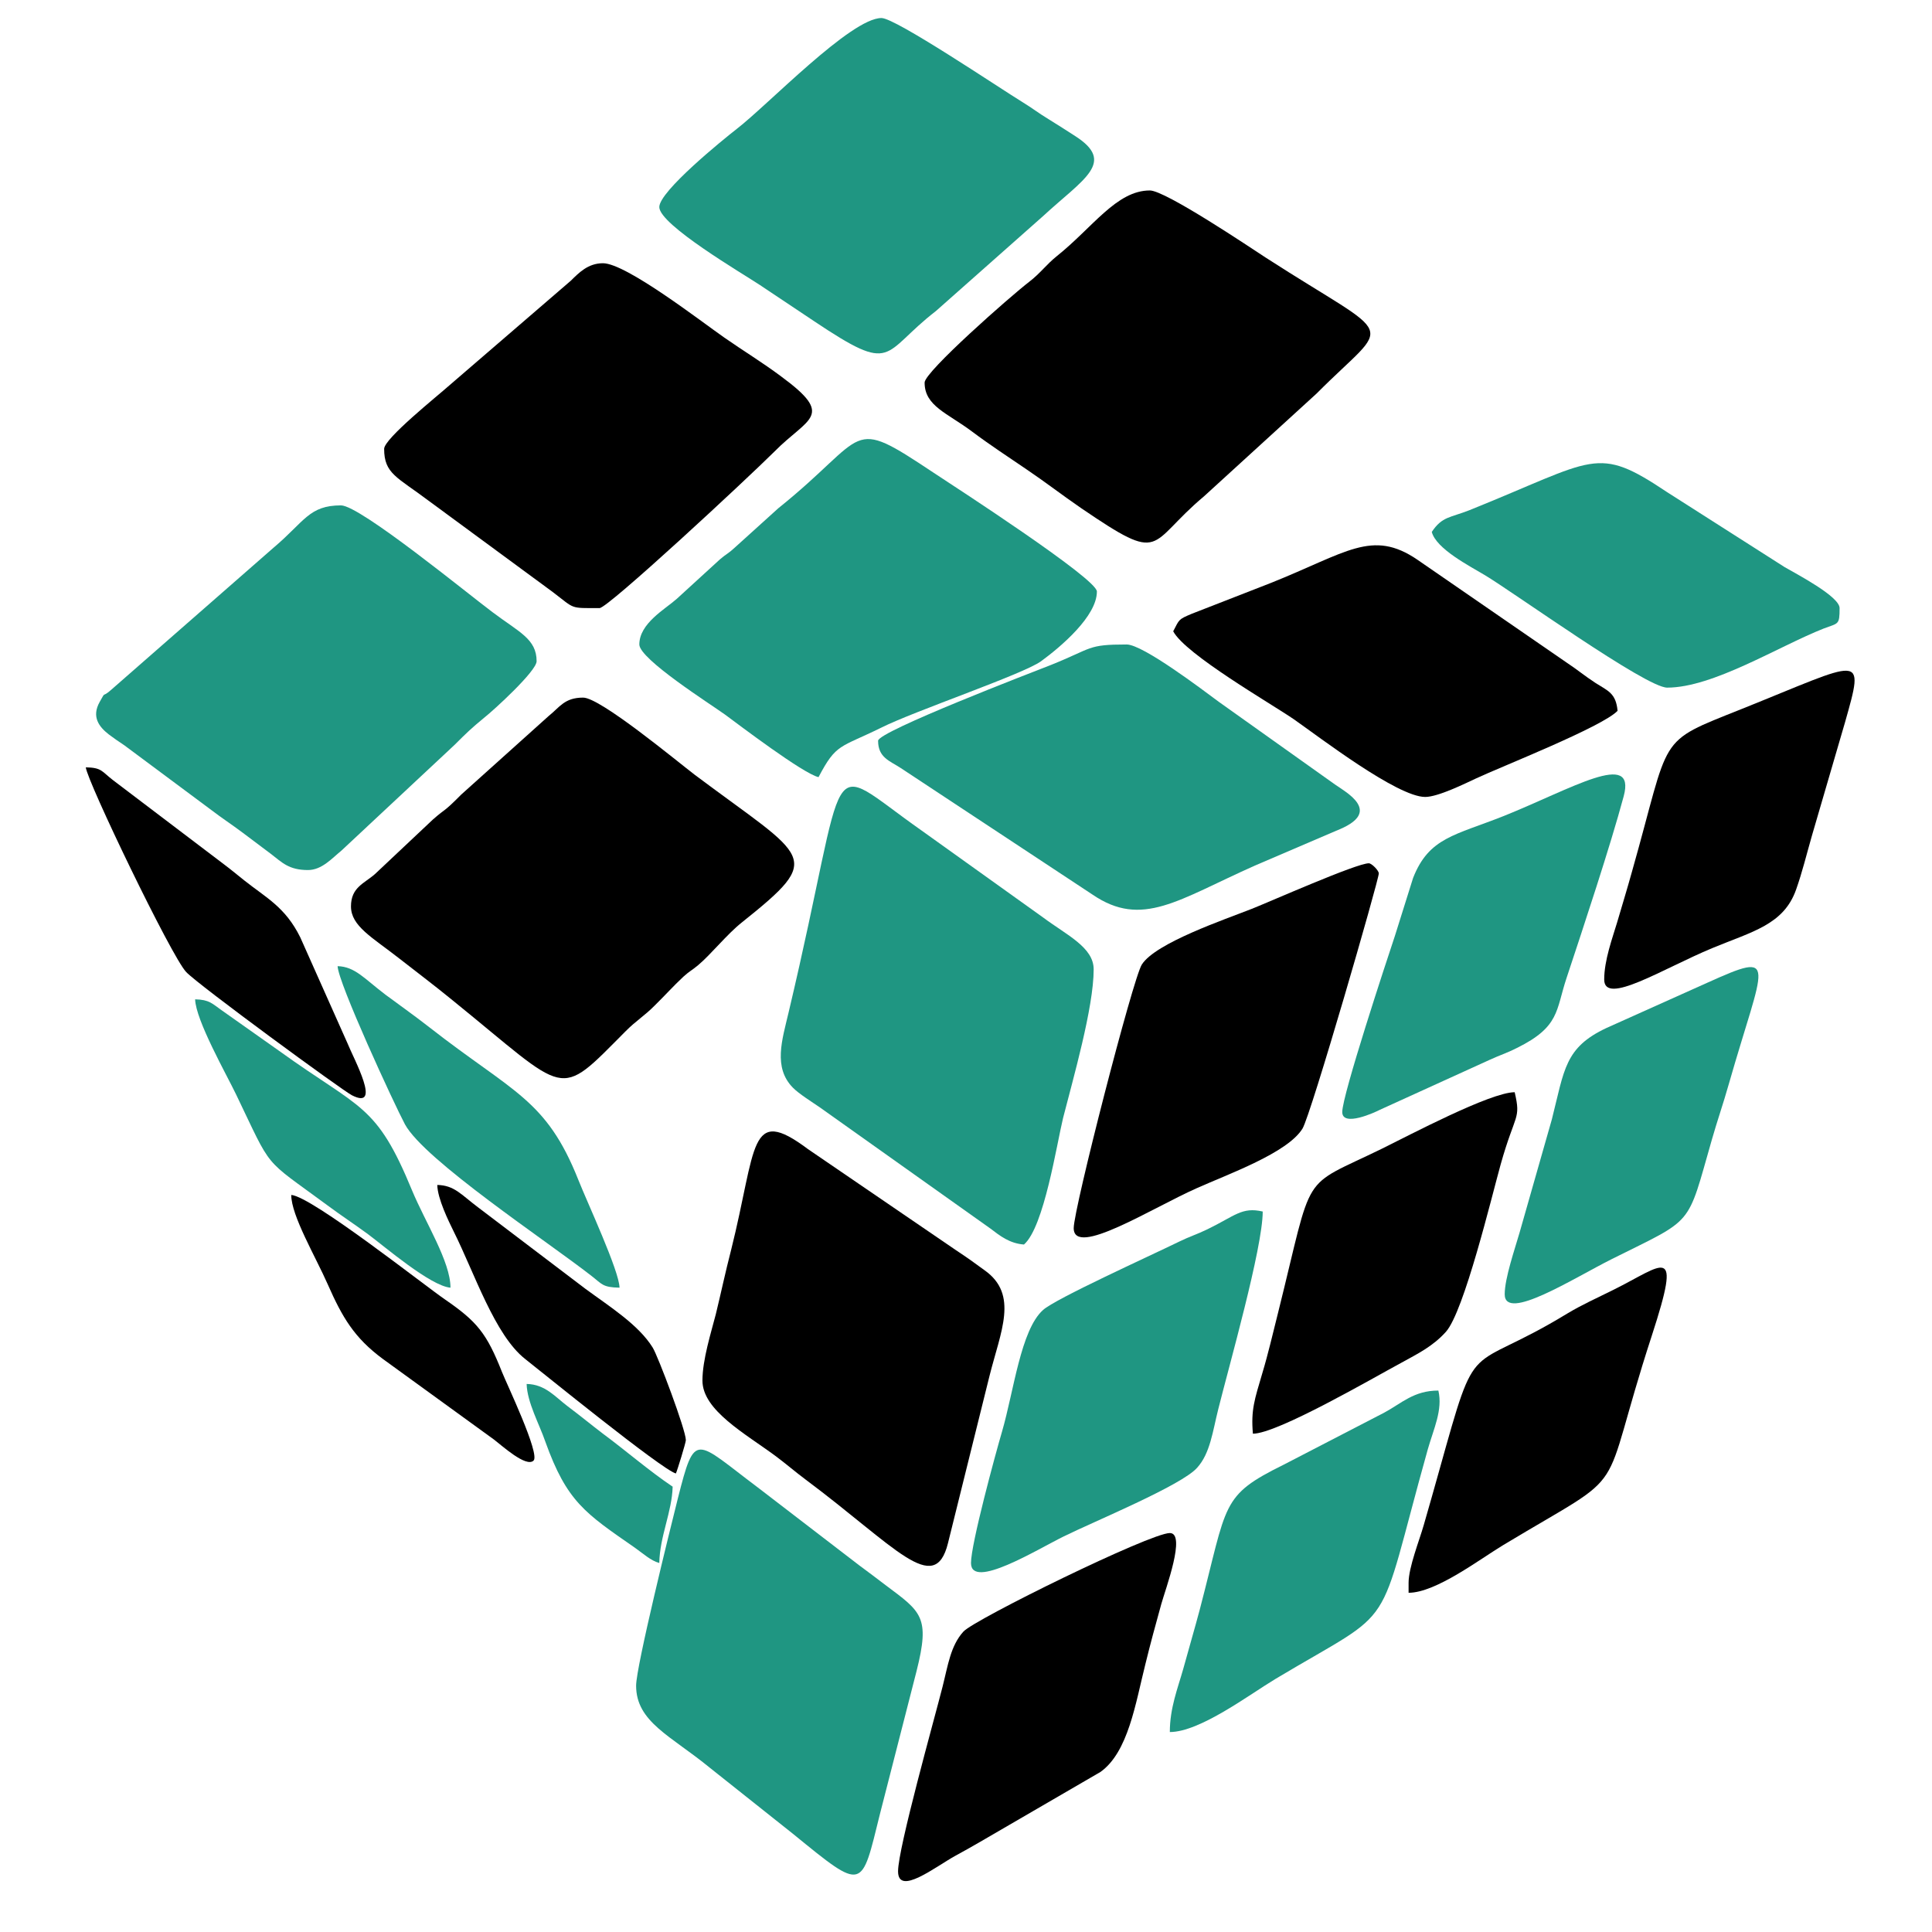 <?xml version="1.0" encoding="UTF-8"?>
<!DOCTYPE svg PUBLIC "-//W3C//DTD SVG 1.1//EN" "http://www.w3.org/Graphics/SVG/1.1/DTD/svg11.dtd">
<!-- Creator: CorelDRAW 2019 (64-Bit) -->
<svg xmlns="http://www.w3.org/2000/svg" xml:space="preserve" width="120px" height="120px" version="1.1" style="shape-rendering:geometricPrecision; text-rendering:geometricPrecision; image-rendering:optimizeQuality; fill-rule:evenodd; clip-rule:evenodd"
viewBox="0 0 120 120"
 xmlns:xlink="http://www.w3.org/1999/xlink"
 xmlns:xodm="http://www.corel.com/coreldraw/odm/2003">
 <defs>
  <style type="text/css">
   <![CDATA[
    .fil0 {fill:black}
    .fil1 {fill:#1F9682}
   ]]>
  </style>
 </defs>
 <g id="Слой_x0020_1">
  <g id="_1729959263216">
   <path class="fil0" d="M21.8 56.3c0,1.22 1.32,1.92 2.97,3.21 1.2,0.94 2.18,1.67 3.34,2.62 7.29,5.9 6.46,6.23 10.73,1.94 0.67,-0.68 1.17,-0.95 1.85,-1.64 0.62,-0.61 1.12,-1.17 1.75,-1.76 0.42,-0.38 0.5,-0.37 0.92,-0.72 0.8,-0.67 1.78,-1.91 2.71,-2.65 5.21,-4.16 4.12,-3.9 -2.91,-9.17 -1.14,-0.87 -5.87,-4.8 -6.94,-4.8 -1.16,0 -1.45,0.59 -2.15,1.15l-5.42 4.87c-1.15,1.16 -0.88,0.78 -1.76,1.55l-3.6 3.39c-0.67,0.59 -1.49,0.82 -1.49,2.01l0 0z"/>
   <path class="fil1" d="M19.13 54.04c0.86,0 1.49,-0.73 2.08,-1.21l7.03 -6.57c0.71,-0.71 1.04,-1.03 1.82,-1.67 0.6,-0.47 3.27,-2.91 3.27,-3.52 0,-1.39 -1.1,-1.81 -2.73,-3.04 -1.43,-1.06 -8.23,-6.64 -9.42,-6.64 -1.99,0 -2.26,1 -4.18,2.62l-10.1 8.84c-0.61,0.54 -0.29,0 -0.71,0.75 -0.52,0.93 -0.03,1.55 0.56,2.01 0.31,0.23 0.57,0.42 0.97,0.68l5.43 4.04c0.64,0.49 1.23,0.87 1.91,1.38 0.65,0.49 1.15,0.86 1.77,1.33 0.69,0.53 1.11,1 2.3,1z"/>
   <path class="fil1" d="M63.6 77.3c1.25,-1.08 2.04,-6.27 2.43,-7.86 0.62,-2.43 1.9,-6.86 1.9,-9.23 0,-1.37 -1.66,-2.12 -3.15,-3.23l-7.56 -5.41c-6.28,-4.41 -4.33,-5.16 -8.24,11.32 -0.4,1.7 -0.97,3.41 0.27,4.67 0.36,0.37 1.19,0.89 1.67,1.22l10.6 7.53c0.59,0.45 1.18,0.92 2.08,0.99l0 0z"/>
   <path class="fil0" d="M57.43 23.77c0,1.45 1.42,1.89 2.94,3.03 1.12,0.84 2.24,1.57 3.4,2.36 1.17,0.79 2.2,1.59 3.38,2.4 5.2,3.54 4.06,2.26 7.63,-0.73l7 -6.39c4.69,-4.72 5.11,-3.1 -3.18,-8.45 -0.89,-0.58 -6.21,-4.16 -7.18,-4.16 -2.07,0 -3.54,2.29 -5.78,4.08 -0.66,0.53 -1.01,1.05 -1.71,1.59 -1.16,0.89 -6.5,5.59 -6.5,6.26l0 0.01z"/>
   <path class="fil1" d="M39.71 40.03c0,0.91 4.46,3.73 5.33,4.36 0.84,0.62 4.84,3.66 5.8,3.88 1.11,-2.11 1.31,-1.8 3.91,-3.08 2.03,-1.02 8.76,-3.3 9.9,-4.11 1.26,-0.92 3.48,-2.81 3.48,-4.34 0,-0.8 -8.89,-6.55 -10.13,-7.37 -5.4,-3.59 -3.94,-2.39 -9.66,2.2l-2.71 2.45c-0.41,0.38 -0.5,0.37 -0.91,0.72l-2.69 2.46c-0.72,0.64 -2.32,1.52 -2.32,2.83l0 0z"/>
   <path class="fil0" d="M23.86 27.88c0,1.55 0.81,1.75 2.76,3.22l7.71 5.67c1.41,1.07 1.02,1 2.91,1 0.52,0 9.11,-7.98 10.87,-9.73 2.08,-2.11 3.79,-2.17 0.42,-4.65 -1.19,-0.89 -2.29,-1.55 -3.54,-2.42 -1.41,-0.98 -6.1,-4.62 -7.54,-4.62 -0.93,0 -1.5,0.6 -2,1.09l-7.52 6.48c-0.76,0.68 -4.07,3.32 -4.07,3.96l0 0z"/>
   <path class="fil0" d="M43.63 85.75c0,1.85 2.67,3.3 4.56,4.7 0.68,0.51 1.18,0.95 1.85,1.45 5.56,4.15 8.01,7.3 8.84,3.95l2.58 -10.39c0.69,-2.76 1.82,-5.04 -0.29,-6.55 -0.65,-0.48 -1.1,-0.8 -1.81,-1.27l-9.18 -6.27c-3.69,-2.76 -3.16,-0.16 -4.77,6.27 -0.36,1.39 -0.63,2.68 -0.95,3.99 -0.29,1.13 -0.83,2.82 -0.83,4.12z"/>
   <path class="fil1" d="M40.95 12.86c0,1.1 5.19,4.14 6.26,4.85 1.2,0.8 2.15,1.43 3.34,2.23 5.06,3.38 4.15,2.03 7.58,-0.62l6.66 -5.9c2.5,-2.31 4.55,-3.33 1.99,-4.97 -0.64,-0.42 -0.99,-0.63 -1.64,-1.04 -0.63,-0.38 -1,-0.68 -1.62,-1.06 -1.47,-0.9 -7.89,-5.23 -8.77,-5.23 -1.9,0 -7.05,5.39 -8.98,6.88 -0.86,0.67 -4.82,3.88 -4.82,4.86l0 0z"/>
   <path class="fil1" d="M39.51 104.7c0,2.26 2.17,3.12 4.58,5.1l5.16 4.1c4.44,3.62 4.23,3.5 5.41,-1.25l2.27 -8.86c0.85,-3.37 0.3,-3.67 -1.92,-5.33 -0.6,-0.46 -1.03,-0.78 -1.65,-1.24l-6.29 -4.83c-3.92,-2.94 -3.89,-3.57 -4.97,0.69 -0.46,1.83 -2.59,10.43 -2.59,11.62z"/>
   <path class="fil1" d="M54.54 46.01c0,1.05 0.73,1.25 1.4,1.69l11.91 7.86c3.09,2.11 5.31,0.33 10.1,-1.8l5.04 -2.16c1.32,-0.52 2.12,-1.22 0.78,-2.28 -0.31,-0.24 -0.51,-0.36 -0.86,-0.6l-7.21 -5.13c-1,-0.74 -4.71,-3.56 -5.72,-3.56 -2.47,0 -2.08,0.22 -4.7,1.27 -1.12,0.44 -10.74,4.13 -10.74,4.71l0 0z"/>
   <path class="fil0" d="M72.87 39.21c0.75,1.43 6.09,4.5 7.5,5.47 1.6,1.12 6.42,4.82 8.15,4.82 0.8,0 2.47,-0.83 3.16,-1.15 1.51,-0.71 7.84,-3.2 8.79,-4.2 -0.1,-1.1 -0.6,-1.24 -1.37,-1.73 -0.72,-0.47 -1.09,-0.8 -1.8,-1.27l-9.27 -6.39c-2.81,-1.91 -4.39,-0.43 -9.1,1.45l-4.9 1.91c-0.86,0.36 -0.77,0.35 -1.16,1.09l0 0z"/>
   <path class="fil0" d="M66.69 76.28c0,1.85 4.85,-1.24 7.62,-2.47 2.01,-0.9 5.66,-2.2 6.59,-3.71 0.53,-0.87 4.74,-15.45 4.74,-15.85 0,-0.18 -0.44,-0.63 -0.62,-0.63 -0.77,0 -6.13,2.38 -7.27,2.83 -1.64,0.65 -5.97,2.11 -6.83,3.46 -0.56,0.89 -4.23,15.17 -4.23,16.37l0 0z"/>
   <path class="fil1" d="M60.31 97.08c0,1.7 4.13,-0.85 5.76,-1.65 1.86,-0.92 7.33,-3.17 8.29,-4.27 0.81,-0.9 0.96,-2.25 1.31,-3.64 0.66,-2.65 2.76,-10.02 2.76,-12.27 -1.3,-0.3 -1.72,0.27 -3.43,1.1 -0.64,0.31 -1.15,0.47 -1.72,0.75 -1.88,0.92 -7.74,3.57 -8.5,4.27 -1.38,1.24 -1.81,5.03 -2.54,7.54 -0.42,1.43 -1.93,6.99 -1.93,8.17l0 0z"/>
   <path class="fil1" d="M83.37 69.07c0,0.96 2.06,0.01 2.34,-0.14l6.79 -3.09c0.67,-0.31 1.07,-0.42 1.72,-0.75 2.67,-1.32 2.41,-2.33 3.08,-4.34 1.06,-3.2 2.72,-8.2 3.55,-11.29 0.79,-2.92 -3.23,-0.47 -7.44,1.22 -3.04,1.21 -4.65,1.33 -5.64,3.85l-1.13 3.6c-0.52,1.56 -3.27,9.89 -3.27,10.94z"/>
   <path class="fil1" d="M88.93 33.04c0.28,1.06 2.36,2.12 3.29,2.68 1.78,1.06 10.01,6.99 11.33,6.99 2.85,0 6.89,-2.55 9.72,-3.67 0.92,-0.35 0.99,-0.2 0.99,-1.27 0,-0.73 -2.72,-2.14 -3.42,-2.55l-7.29 -4.65c-4.43,-2.96 -4.4,-2.05 -12.26,1.11 -1.2,0.48 -1.71,0.38 -2.36,1.36l0 0z"/>
   <path class="fil0" d="M55.78 116.23c0,1.56 2.33,-0.29 3.57,-0.97 1.09,-0.59 1.97,-1.12 3.01,-1.72l5.99 -3.48c1.73,-1.23 2.18,-4.27 2.79,-6.69 0.32,-1.31 0.62,-2.4 0.99,-3.74 0.26,-0.93 1.56,-4.41 0.53,-4.41 -1.22,0 -12.13,5.36 -12.82,6.12 -0.8,0.88 -0.96,2.1 -1.3,3.44 -0.51,2.01 -2.76,10.01 -2.76,11.45l0 0z"/>
   <path class="fil0" d="M77.82 89.05c1.52,0 7.46,-3.46 9.19,-4.39 1.07,-0.59 1.98,-1.03 2.8,-1.94 1.13,-1.27 2.84,-8.39 3.4,-10.4 0.9,-3.2 1.27,-2.76 0.87,-4.48 -1.51,0 -6.6,2.7 -8.23,3.5 -5.19,2.54 -4.21,1.16 -6.47,10.21 -0.34,1.34 -0.6,2.5 -0.98,3.76 -0.47,1.6 -0.71,2.26 -0.58,3.74z"/>
   <path class="fil1" d="M72.66 107.58c1.87,0 4.93,-2.32 6.58,-3.31 7.76,-4.64 6.14,-2.46 9.44,-14.24 0.37,-1.3 0.94,-2.45 0.66,-3.66 -1.53,0 -2.28,0.79 -3.36,1.37l-6.24 3.23c-3.95,1.95 -3.48,2.36 -5.22,9 -0.32,1.21 -0.7,2.49 -1.03,3.7 -0.34,1.2 -0.83,2.42 -0.83,3.91l0 0z"/>
   <path class="fil1" d="M93.46 80.39c0,1.74 4.28,-1 6.66,-2.19 5.16,-2.58 4.63,-1.92 6.2,-7.39 0.35,-1.23 0.71,-2.24 1.06,-3.48 2.17,-7.59 3.18,-8.33 -1.36,-6.28l-6.24 2.8c-2.6,1.22 -2.61,2.59 -3.39,5.67l-2.01 7.05c-0.29,1.01 -0.92,2.82 -0.92,3.82z"/>
   <path class="fil0" d="M99.64 60.84c0,1.65 3.65,-0.68 6.71,-1.95 2.48,-1.03 4.44,-1.45 5.21,-3.64 0.38,-1.07 0.65,-2.19 0.98,-3.34l2.05 -7.02c1.26,-4.45 1.14,-3.88 -6.42,-0.85 -5.36,2.14 -4.36,1.49 -6.8,10.08 -0.33,1.19 -0.6,2.05 -0.93,3.18 -0.29,0.97 -0.8,2.34 -0.8,3.54l0 0z"/>
   <path class="fil0" d="M87.49 98.31l0 0.62c1.7,0 4.44,-2.1 5.89,-2.97 8.22,-4.95 5.77,-2.43 9.22,-13.01 1.9,-5.84 0.75,-4.39 -2.4,-2.83 -1.04,0.52 -1.91,0.9 -2.86,1.47 -6.35,3.87 -5.52,1.07 -7.95,9.76 -0.34,1.22 -0.6,2.13 -0.96,3.38 -0.27,0.95 -0.94,2.62 -0.94,3.58l0 0z"/>
   <path class="fil0" d="M5.33 47.66c0.06,0.82 5.3,11.72 6.23,12.71 0.72,0.78 9.72,7.37 10.3,7.66 1.89,0.96 0.12,-2.24 -0.29,-3.26l-2.92 -6.55c-0.93,-1.88 -2.11,-2.45 -3.47,-3.53 -0.5,-0.4 -0.86,-0.7 -1.38,-1.09l-6.79 -5.15c-0.7,-0.54 -0.68,-0.77 -1.68,-0.79l0 0z"/>
   <path class="fil1" d="M38.48 79.98c-0.02,-1.05 -1.99,-5.26 -2.56,-6.7 -2,-5.03 -4.04,-5.4 -9.26,-9.48 -0.96,-0.75 -1.74,-1.29 -2.72,-2.02 -1.32,-1 -1.89,-1.74 -2.97,-1.77 0.03,1.03 3.5,8.54 4.18,9.82 1.2,2.22 8.84,7.27 11.59,9.42 0.66,0.51 0.68,0.71 1.74,0.73l0 0z"/>
   <path class="fil0" d="M41.98 91.52c0.08,-0.16 0.62,-1.92 0.62,-2.07 0,-0.63 -1.73,-5.22 -2.06,-5.75 -0.88,-1.42 -2.67,-2.54 -4.18,-3.65l-6.68 -5.07c-1.04,-0.78 -1.46,-1.36 -2.52,-1.38 0.02,0.86 0.7,2.24 1.02,2.89 1.29,2.58 2.55,6.44 4.44,7.92 0.92,0.72 8.48,6.87 9.36,7.11z"/>
   <path class="fil1" d="M27.98 79.98c0,-1.62 -1.56,-4.05 -2.39,-6.05 -2.23,-5.41 -3.18,-5 -8.24,-8.65l-3.61 -2.55c-0.56,-0.39 -0.73,-0.64 -1.62,-0.66 0.03,1.29 1.97,4.71 2.54,5.9 2.31,4.8 1.59,3.88 5.67,6.89 0.86,0.64 1.66,1.16 2.53,1.8 1,0.74 3.88,3.22 5.12,3.32z"/>
   <path class="fil0" d="M18.09 74.22c0,1.29 1.5,3.81 2.27,5.56 0.9,2.04 1.64,3.31 3.41,4.62l6.92 5.02c0.45,0.34 1.99,1.75 2.45,1.3 0.42,-0.41 -1.69,-4.81 -1.96,-5.5 -0.95,-2.4 -1.54,-3.13 -3.53,-4.5 -1.22,-0.83 -8.27,-6.4 -9.56,-6.5l0 0z"/>
   <path class="fil1" d="M40.95 97.08c0.03,-1.67 0.79,-3.17 0.83,-4.74 -1.46,-0.98 -2.91,-2.24 -4.33,-3.29 -0.76,-0.58 -1.4,-1.11 -2.2,-1.71 -0.76,-0.57 -1.38,-1.36 -2.54,-1.38 0.03,1.14 0.79,2.5 1.16,3.58 1.34,3.74 2.48,4.45 5.56,6.59 0.5,0.35 0.99,0.81 1.52,0.95z"/>
  </g>
 </g>
</svg>
